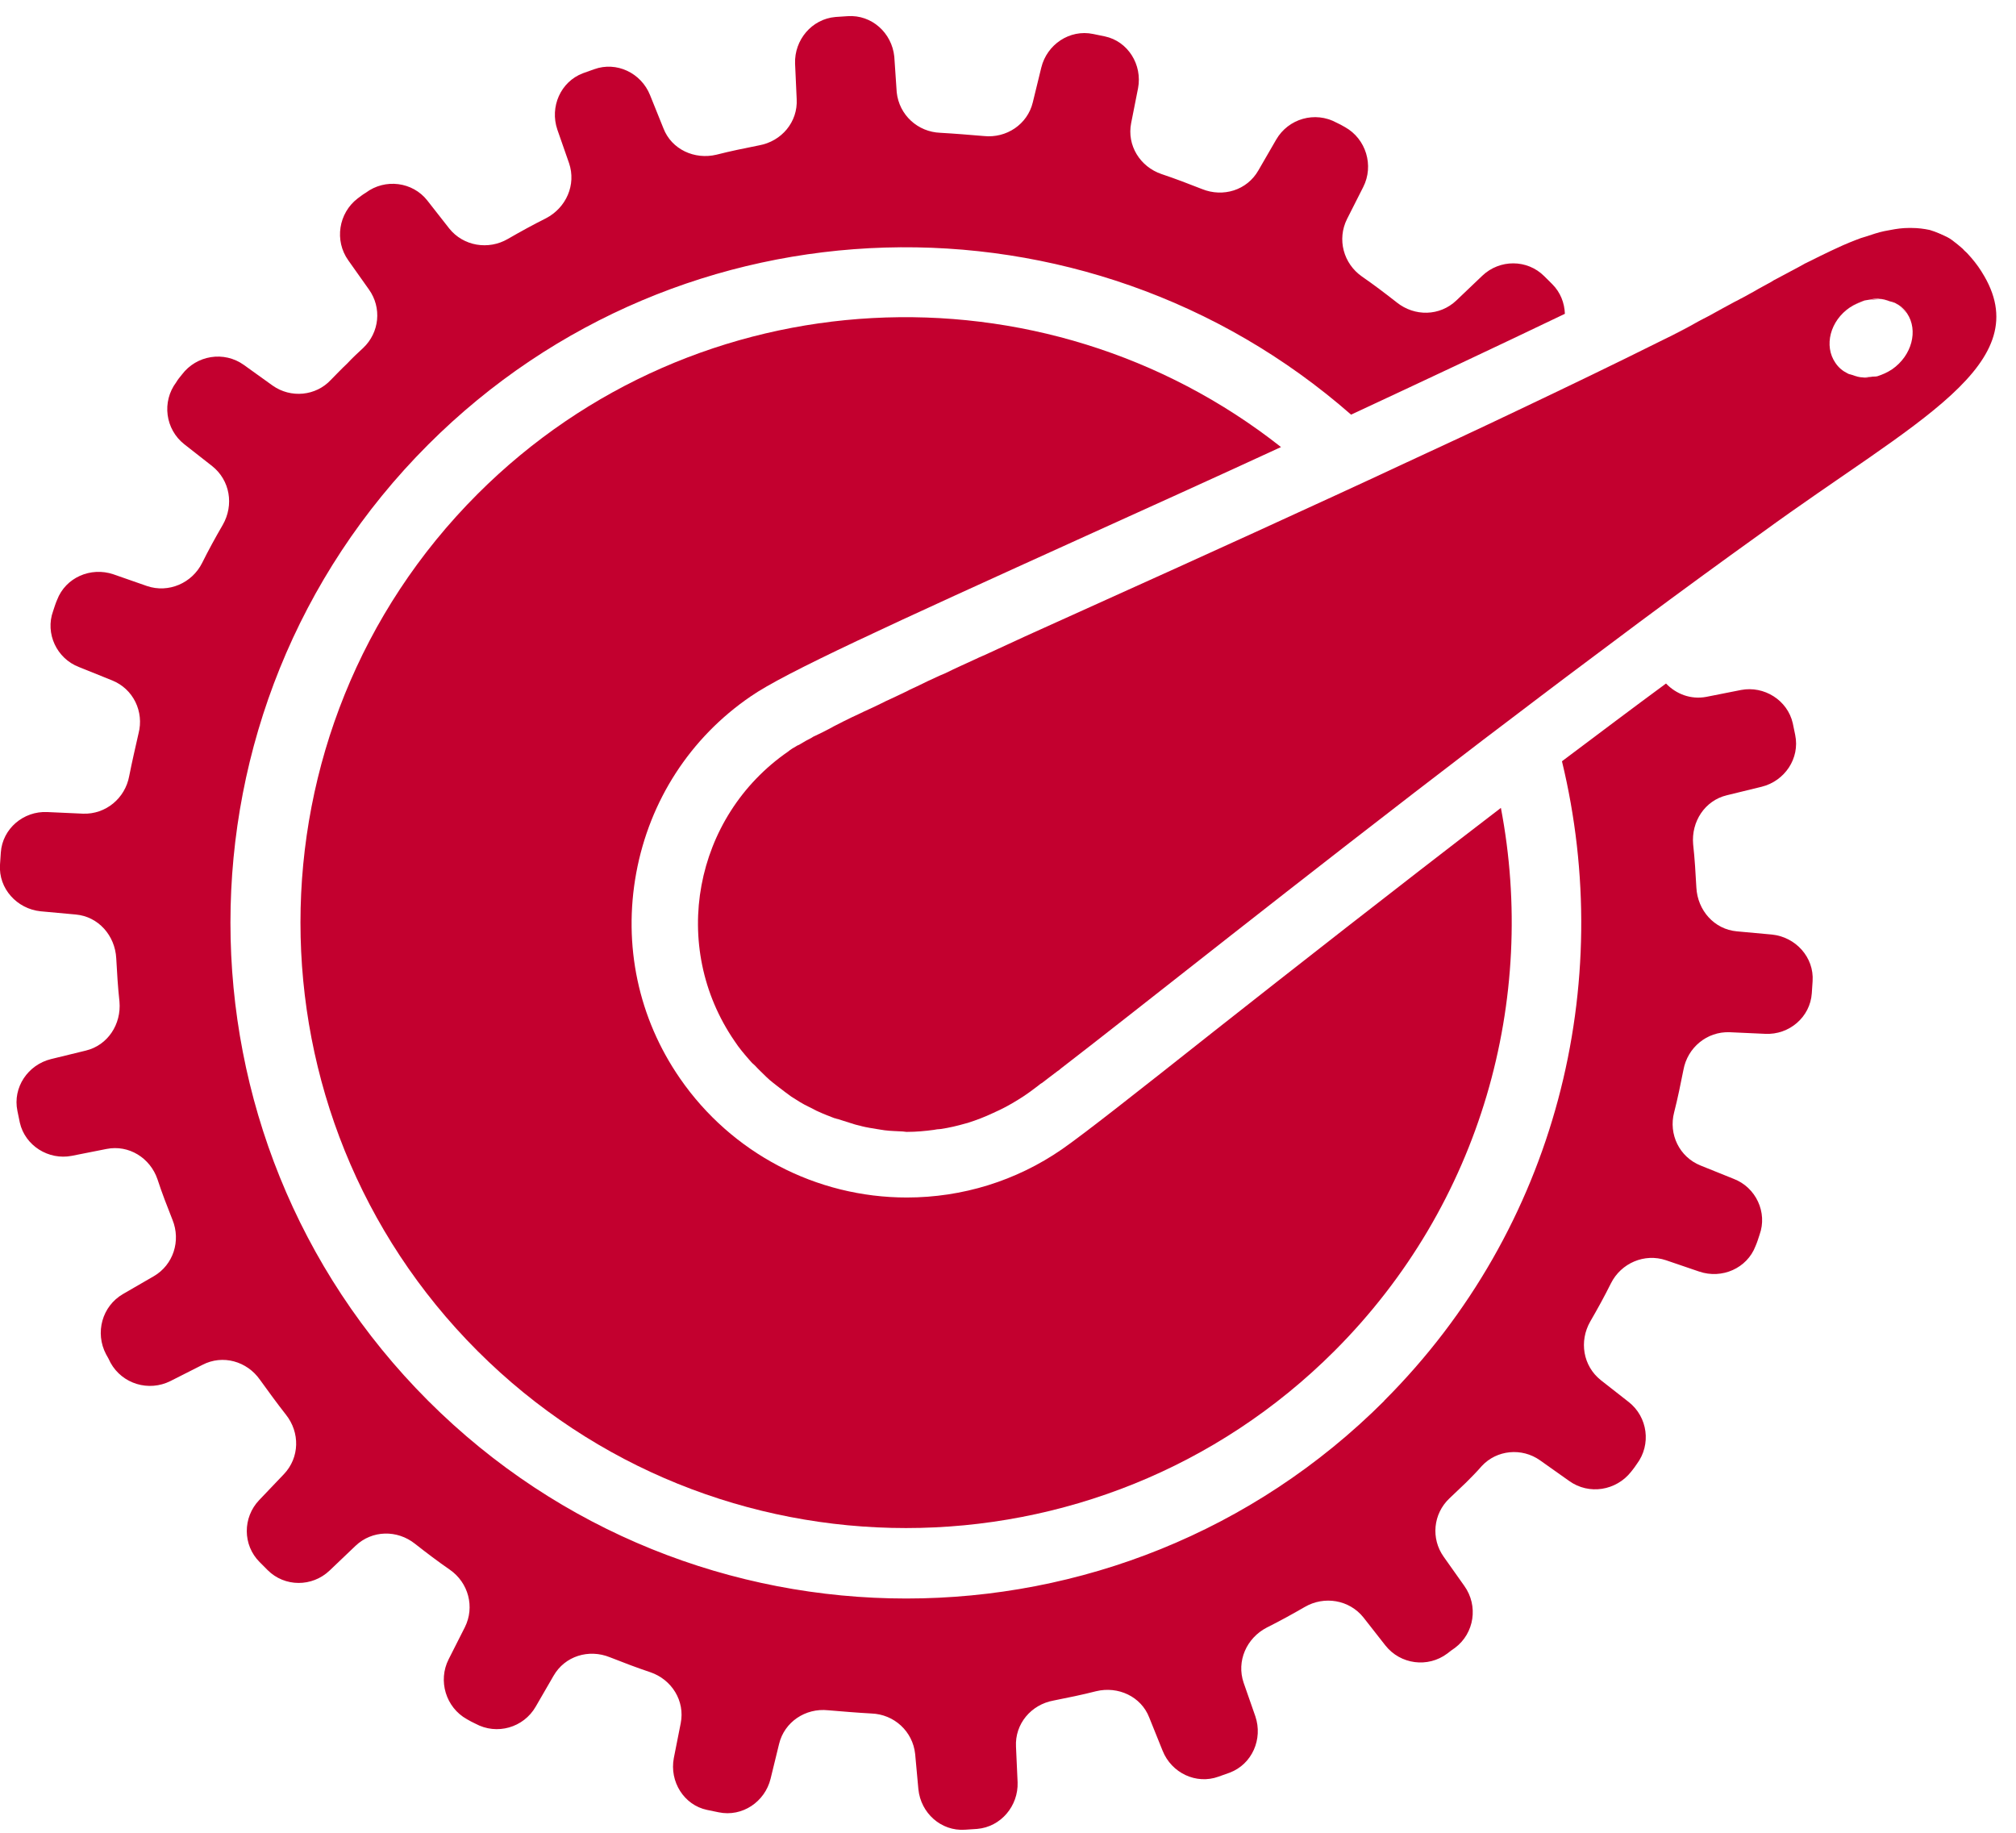 <svg height="50" viewBox="0 0 55 50" width="55" xmlns="http://www.w3.org/2000/svg"><g fill="#c3002f"><path d="m47.632 8.087c.077-.044.144-.078.221-.122-.077.044-.155.077-.221.122z"/><path d="m49.134 7.27c.077-.044.155-.078.233-.122-.077.044-.155.089-.233.122z"/><path d="m48.339 7.701c.045-.022.089-.045.134-.078-.045.022-.089.045-.134.078z"/><path d="m45.356 9.279c.343-.166.674-.343.994-.508-.32.177-.652.342-.994.508z"/><path d="m52.14 6.231c-.022 0-.045.011-.067.011.022 0 .056-.011.078 0 0-.011-.011-.011-.011-.011z"/><path d="m51.399 6.33c.056-.011.122-.022.178-.033-.056.011-.111.022-.178.033z"/><path d="m50.769 6.519c.044-.022.1-.033.144-.044-.044.011-.089.022-.144.044z"/><path d="m24.133 30.813c-.066-.011-.133-.022-.21-.033.077.022.144.033.21.033z"/><path d="m24.741 30.846h.022c-.045 0-.078 0-.123 0z"/><path d="m26.398 30.603c-.011 0-.034.011-.045.011.011 0 .023-.011.045-.011z"/><path d="m25.658 30.768c-.056.011-.122.022-.178.022.067 0 .122-.011.178-.022z"/><path d="m23.514 30.714c-.066-.011-.144-.033-.21-.055.066.022.133.044.21.055z"/><path d="m52.648 6.297c.045.011.089.033.134.045-.056-.022-.089-.033-.134-.045z"/><path d="m22.874 30.537c-.056-.022-.111-.033-.178-.056.067.011.122.033.178.056z"/><path d="m27.271 30.25c-.056.033-.111.056-.167.078.056-.022.111-.056.167-.078z"/><path d="m51.687 8.275c.133.066.244.155.332.288-.077-.133-.199-.221-.332-.288z"/><path d="m50.826 10.297c-.1 0-.199-.033-.288-.066.089.033.177.066.288.066z"/><path d="m51.256 8.163c.1 0 .199.033.288.066-.089-.033-.177-.066-.288-.066z"/><path d="m50.395 10.198c-.133-.066-.244-.155-.332-.288.077.122.199.221.332.288z"/><path d="m53.554 6.805c.045.045.089.078.123.123-.045-.045-.089-.089-.123-.123z"/><path d="m53.101 6.474c.056.022.1.056.144.089-.044-.033-.089-.056-.144-.089z"/><path d="m54.062 7.412c-.122-.188-.254-.354-.387-.497-.044-.044-.088-.077-.122-.122-.099-.088-.199-.166-.298-.243-.044-.033-.099-.066-.144-.088-.11-.055-.221-.099-.331-.144-.044-.011-.088-.033-.133-.044-.155-.033-.32-.055-.497-.055-.022 0-.055 0-.077 0-.166 0-.331.022-.497.055-.055.011-.122.022-.177.033-.155.033-.32.088-.486.144-.044.011-.099.033-.144.044-.21.077-.431.166-.663.276-.055.022-.11.055-.166.077-.188.088-.387.188-.586.287-.077.033-.155.077-.232.122-.21.11-.431.232-.663.354-.044.022-.088.044-.133.077-.155.088-.331.177-.497.276-.077.044-.144.077-.221.122-.088.044-.177.099-.276.144-.232.122-.464.254-.707.387-.099.055-.199.099-.298.155-.298.177-.63.342-.972.508-1.282.641-2.618 1.282-3.966 1.923-1.039.497-2.088.983-3.138 1.469-.608.287-1.215.563-1.812.84-2.972 1.37-5.822 2.652-8.242 3.745-.077.033-.166.077-.243.11-.144.066-.287.133-.431.199-.188.088-.365.166-.552.254-.11.055-.232.099-.343.155-.287.133-.563.254-.829.387-.055.022-.099.044-.155.066-.221.099-.431.199-.63.298-.088.044-.177.077-.254.122-.199.099-.398.188-.586.276-.044.022-.088.044-.133.066-.221.111-.431.199-.63.298-.055.022-.11.055-.166.077-.155.077-.298.144-.442.221-.044.022-.088.044-.122.066-.166.088-.32.166-.464.232-.033.011-.055.033-.077.044-.11.055-.21.111-.298.166-.033.022-.055.033-.088.044-.099.055-.188.111-.254.166-2.574 1.779-3.237 5.314-1.458 7.899.122.188.265.354.409.519.044.055.088.099.144.144.099.11.21.21.32.32.055.055.11.099.166.144.11.088.232.177.343.265.055.044.11.077.166.122.155.099.309.199.475.277.022.011.044.022.066.033.188.099.376.177.575.254.055.022.11.033.177.055.144.044.276.088.42.133.066.022.144.033.21.055.133.033.276.055.409.077.066.011.133.022.21.033.166.022.331.022.497.033.033 0 .066.011.099.011h.022c.243 0 .486-.022.729-.055.055-.011.122-.022.177-.022.232-.033.464-.088.696-.155.011 0 .033-.011.044-.011.243-.077.475-.166.707-.276.055-.022.11-.055.166-.077.232-.11.453-.243.674-.387.099-.066.221-.155.365-.265.044-.033.077-.066.122-.088.122-.099.265-.199.42-.32.033-.022.066-.044.099-.077 2.055-1.58 6.419-5.071 11.512-8.96.53-.398 1.061-.807 1.602-1.215.873-.663 1.757-1.315 2.652-1.989 1.116-.829 2.232-1.646 3.359-2.453 4.165-3.038 7.59-4.596 5.988-7.115zm-2.442 2.663c-.133.088-.265.144-.398.188-.044.011-.088.011-.133.011-.066.011-.144.033-.21.033-.022 0-.033-.011-.055-.011-.099 0-.199-.033-.287-.066-.044-.011-.099-.022-.133-.044-.133-.066-.243-.155-.331-.287-.32-.464-.144-1.149.398-1.514.133-.088.265-.144.398-.188.044-.011.088-.011.133-.022.066-.011.144-.033.21-.033.022 0 .033.011.055.011.099 0 .199.033.287.066.044.011.099.022.144.044.133.066.243.155.331.287.309.464.133 1.149-.409 1.525z"/><path d="m28.971 31.354c-1.248.862-2.718 1.315-4.232 1.315-2.475 0-4.784-1.215-6.187-3.248-1.138-1.646-1.558-3.635-1.193-5.613.365-1.967 1.469-3.679 3.116-4.806.939-.652 3.778-1.944 9.137-4.375 1.657-.751 3.469-1.569 5.336-2.431-6.485-5.115-15.943-4.696-21.92 1.282-6.441 6.441-6.441 16.937 0 23.378 6.441 6.441 16.937 6.441 23.378 0 4.022-4.022 5.535-9.612 4.541-14.816-2.983 2.287-5.701 4.419-7.833 6.099-2.121 1.679-3.524 2.784-4.143 3.215z"/><path d="m37.766 38.215c-7.192 7.192-18.892 7.192-26.085 0-7.192-7.192-7.192-18.893 0-26.085 6.905-6.905 17.942-7.159 25.179-.818 1.944-.906 3.922-1.834 5.833-2.751-.011-.298-.122-.586-.343-.807-.033-.033-.066-.066-.11-.11-.033-.033-.066-.066-.111-.11-.464-.464-1.215-.464-1.69-.011l-.707.674c-.453.431-1.138.442-1.624.055-.309-.243-.63-.486-.95-.707-.508-.354-.685-1.016-.409-1.569l.442-.873c.298-.586.077-1.315-.497-1.635-.077-.044-.155-.088-.232-.122-.586-.32-1.315-.11-1.646.464l-.486.84c-.309.541-.961.74-1.536.508-.365-.144-.74-.287-1.105-.409-.586-.199-.95-.784-.829-1.392l.188-.95c.122-.641-.276-1.282-.906-1.414-.11-.022-.21-.044-.32-.066-.641-.133-1.26.287-1.414.917l-.232.95c-.144.597-.718.983-1.337.917-.398-.033-.784-.066-1.182-.088-.619-.022-1.127-.486-1.193-1.105l-.066-.972c-.066-.652-.619-1.149-1.271-1.105-.111.011-.221.011-.331.022-.652.055-1.127.63-1.105 1.271l.044.972c.033.619-.409 1.149-1.028 1.26-.387.077-.773.155-1.16.254-.597.144-1.226-.144-1.447-.718l-.365-.906c-.243-.608-.917-.928-1.525-.707-.099.033-.21.077-.309.11-.608.232-.906.917-.696 1.536l.32.917c.199.586-.077 1.215-.63 1.503-.354.177-.696.365-1.039.563-.53.309-1.215.199-1.602-.287l-.597-.762c-.398-.508-1.149-.608-1.679-.21-.077.044-.144.099-.221.155-.519.398-.641 1.149-.254 1.69l.563.795c.354.497.287 1.171-.155 1.591-.144.133-.298.276-.442.431-.155.144-.298.298-.442.442-.409.442-1.094.508-1.591.155l-.784-.563c-.541-.387-1.293-.265-1.69.265-.055.066-.11.133-.155.21-.398.53-.298 1.282.221 1.69l.762.597c.486.387.597 1.061.287 1.602-.199.343-.387.685-.563 1.039-.276.552-.917.829-1.503.63l-.917-.32c-.619-.21-1.304.088-1.536.696-.044.099-.077.21-.11.309-.221.608.099 1.293.707 1.525l.906.365c.575.232.873.851.718 1.447-.088.387-.177.773-.254 1.16-.11.608-.641 1.05-1.26 1.028l-.972-.044c-.652-.033-1.226.453-1.271 1.105-.011.11-.011.221-.022.331-.044.652.464 1.204 1.105 1.271l.961.088c.619.055 1.072.575 1.105 1.193.022.398.044.784.088 1.182.055.619-.32 1.193-.917 1.337l-.95.232c-.63.155-1.05.773-.917 1.414.022.111.044.21.066.32.144.63.784 1.028 1.414.906l.95-.188c.608-.122 1.193.243 1.392.829.122.376.265.74.409 1.105.232.574.022 1.226-.508 1.536l-.84.486c-.575.332-.773 1.061-.464 1.646.044.077.088.155.122.232.32.575 1.039.796 1.635.497l.873-.442c.552-.287 1.215-.099 1.569.409.232.32.464.641.707.95.387.486.376 1.171-.055 1.624l-.674.707c-.453.475-.453 1.226.011 1.69.033.033.066.066.11.11.033.033.066.066.11.111.464.464 1.215.464 1.69.011l.707-.674c.453-.431 1.138-.442 1.624-.055.309.243.63.486.95.707.508.354.685 1.016.409 1.569l-.442.873c-.298.586-.077 1.315.497 1.635.077.044.155.088.232.122.586.32 1.315.111 1.646-.464l.486-.84c.309-.541.961-.74 1.536-.508.365.144.74.287 1.105.409.586.199.95.784.829 1.392l-.188.95c-.122.641.276 1.282.906 1.414.11.022.21.044.32.066.641.133 1.26-.287 1.414-.917l.232-.95c.144-.597.718-.983 1.337-.917.398.033.784.066 1.182.088.619.022 1.127.486 1.193 1.105l.088.961c.066.652.619 1.149 1.271 1.105.11-.011.221-.011.331-.022.652-.055 1.127-.63 1.105-1.271l-.044-.972c-.033-.619.409-1.149 1.028-1.26.387-.077.773-.155 1.16-.254.597-.144 1.226.144 1.447.718l.365.906c.243.608.917.928 1.525.707.099-.033.21-.077.309-.11.608-.232.906-.917.696-1.536l-.32-.917c-.199-.586.077-1.215.63-1.503.353-.177.696-.365 1.038-.563.53-.309 1.215-.199 1.602.287l.597.762c.409.519 1.16.619 1.69.221.066-.055.144-.11.21-.155.53-.398.641-1.149.254-1.69l-.563-.795c-.353-.497-.287-1.171.155-1.591.155-.144.298-.287.453-.431.144-.144.298-.298.431-.453.409-.442 1.094-.508 1.591-.155l.795.563c.541.387 1.282.265 1.69-.254.055-.066.111-.144.155-.21.398-.53.298-1.282-.221-1.69l-.762-.597c-.486-.387-.597-1.061-.287-1.602.199-.343.387-.685.563-1.039.276-.552.917-.829 1.503-.63l.906.309c.619.21 1.304-.088 1.536-.696.044-.099.077-.21.11-.309.221-.608-.099-1.293-.707-1.525l-.906-.365c-.574-.232-.873-.851-.718-1.447.099-.387.177-.773.254-1.16.11-.608.641-1.05 1.259-1.028l.972.044c.652.033 1.226-.453 1.271-1.105.011-.111.011-.221.022-.332.044-.652-.464-1.204-1.105-1.271l-.961-.088c-.619-.055-1.072-.574-1.105-1.193-.022-.398-.044-.784-.088-1.182-.055-.619.32-1.193.917-1.337l.95-.232c.63-.155 1.05-.773.917-1.414-.022-.111-.044-.21-.066-.32-.144-.63-.784-1.028-1.414-.906l-.95.188c-.42.077-.818-.077-1.094-.365-.961.707-1.911 1.425-2.839 2.121 1.469 6.066-.133 12.728-4.85 17.445z"/><path d="m22.066 30.183c-.166-.088-.32-.177-.475-.276.155.099.32.199.475.276z"/><path d="m22.132 30.227c.188.099.376.177.575.254-.199-.077-.387-.166-.575-.254z"/><path d="m51.201 8.153c-.066 0-.144.022-.21.033.089-.011.177-.022.266-.022-.011 0-.033-.011-.055-.011z"/><path d="m25.48 30.802c-.243.033-.486.055-.729.055.243-.011.486-.033.729-.055z"/><path d="m23.922 30.791c-.144-.022-.276-.044-.408-.077.133.033.276.055.408.077z"/><path d="m52.769 6.33c.111.033.221.077.332.144-.1-.055-.221-.1-.332-.144z"/><path d="m51.554 8.23c.044.011.1.022.144.044-.056-.022-.1-.033-.144-.044z"/><path d="m27.093 30.327c-.232.11-.464.199-.707.276.243-.077.486-.166.707-.276z"/><path d="m48.472 7.623c.221-.122.442-.243.663-.353-.21.11-.431.232-.663.353z"/><path d="m50.107 6.795c.232-.099.453-.199.663-.276-.21.077-.431.166-.663.276z"/><path d="m53.675 6.915c.133.144.265.298.387.497-.122-.188-.254-.354-.387-.497z"/><path d="m51.576 6.298c.166-.033.343-.056.497-.056-.155 0-.321.023-.497.056z"/><path d="m53.255 6.562c.1.066.199.144.298.243-.1-.089-.199-.177-.298-.243z"/><path d="m50.913 6.473c.166-.055.332-.099.486-.143-.155.033-.321.088-.486.143z"/><path d="m50.528 10.241c-.045-.011-.1-.022-.134-.045.045.022.089.022.134.045z"/><path d="m21.425 29.786c-.122-.089-.232-.177-.342-.266.111.1.232.188.342.266z"/><path d="m47.842 7.966c.166-.088.331-.188.497-.276-.155.099-.331.188-.497.276z"/><path d="m50.46 8.396c.133-.088.265-.144.398-.188-.133.033-.265.099-.398.188z"/><path d="m46.35 8.772c.1-.055.198-.1.298-.155-.1.055-.198.111-.298.155z"/><path d="m50.88 10.307c.066 0 .144-.022.211-.033-.089.011-.177.022-.266.022.011 0 .033.011.055.011z"/><path d="m47.356 8.231c.089-.055.177-.1.276-.144-.089.044-.188.1-.276.144z"/></g></svg>